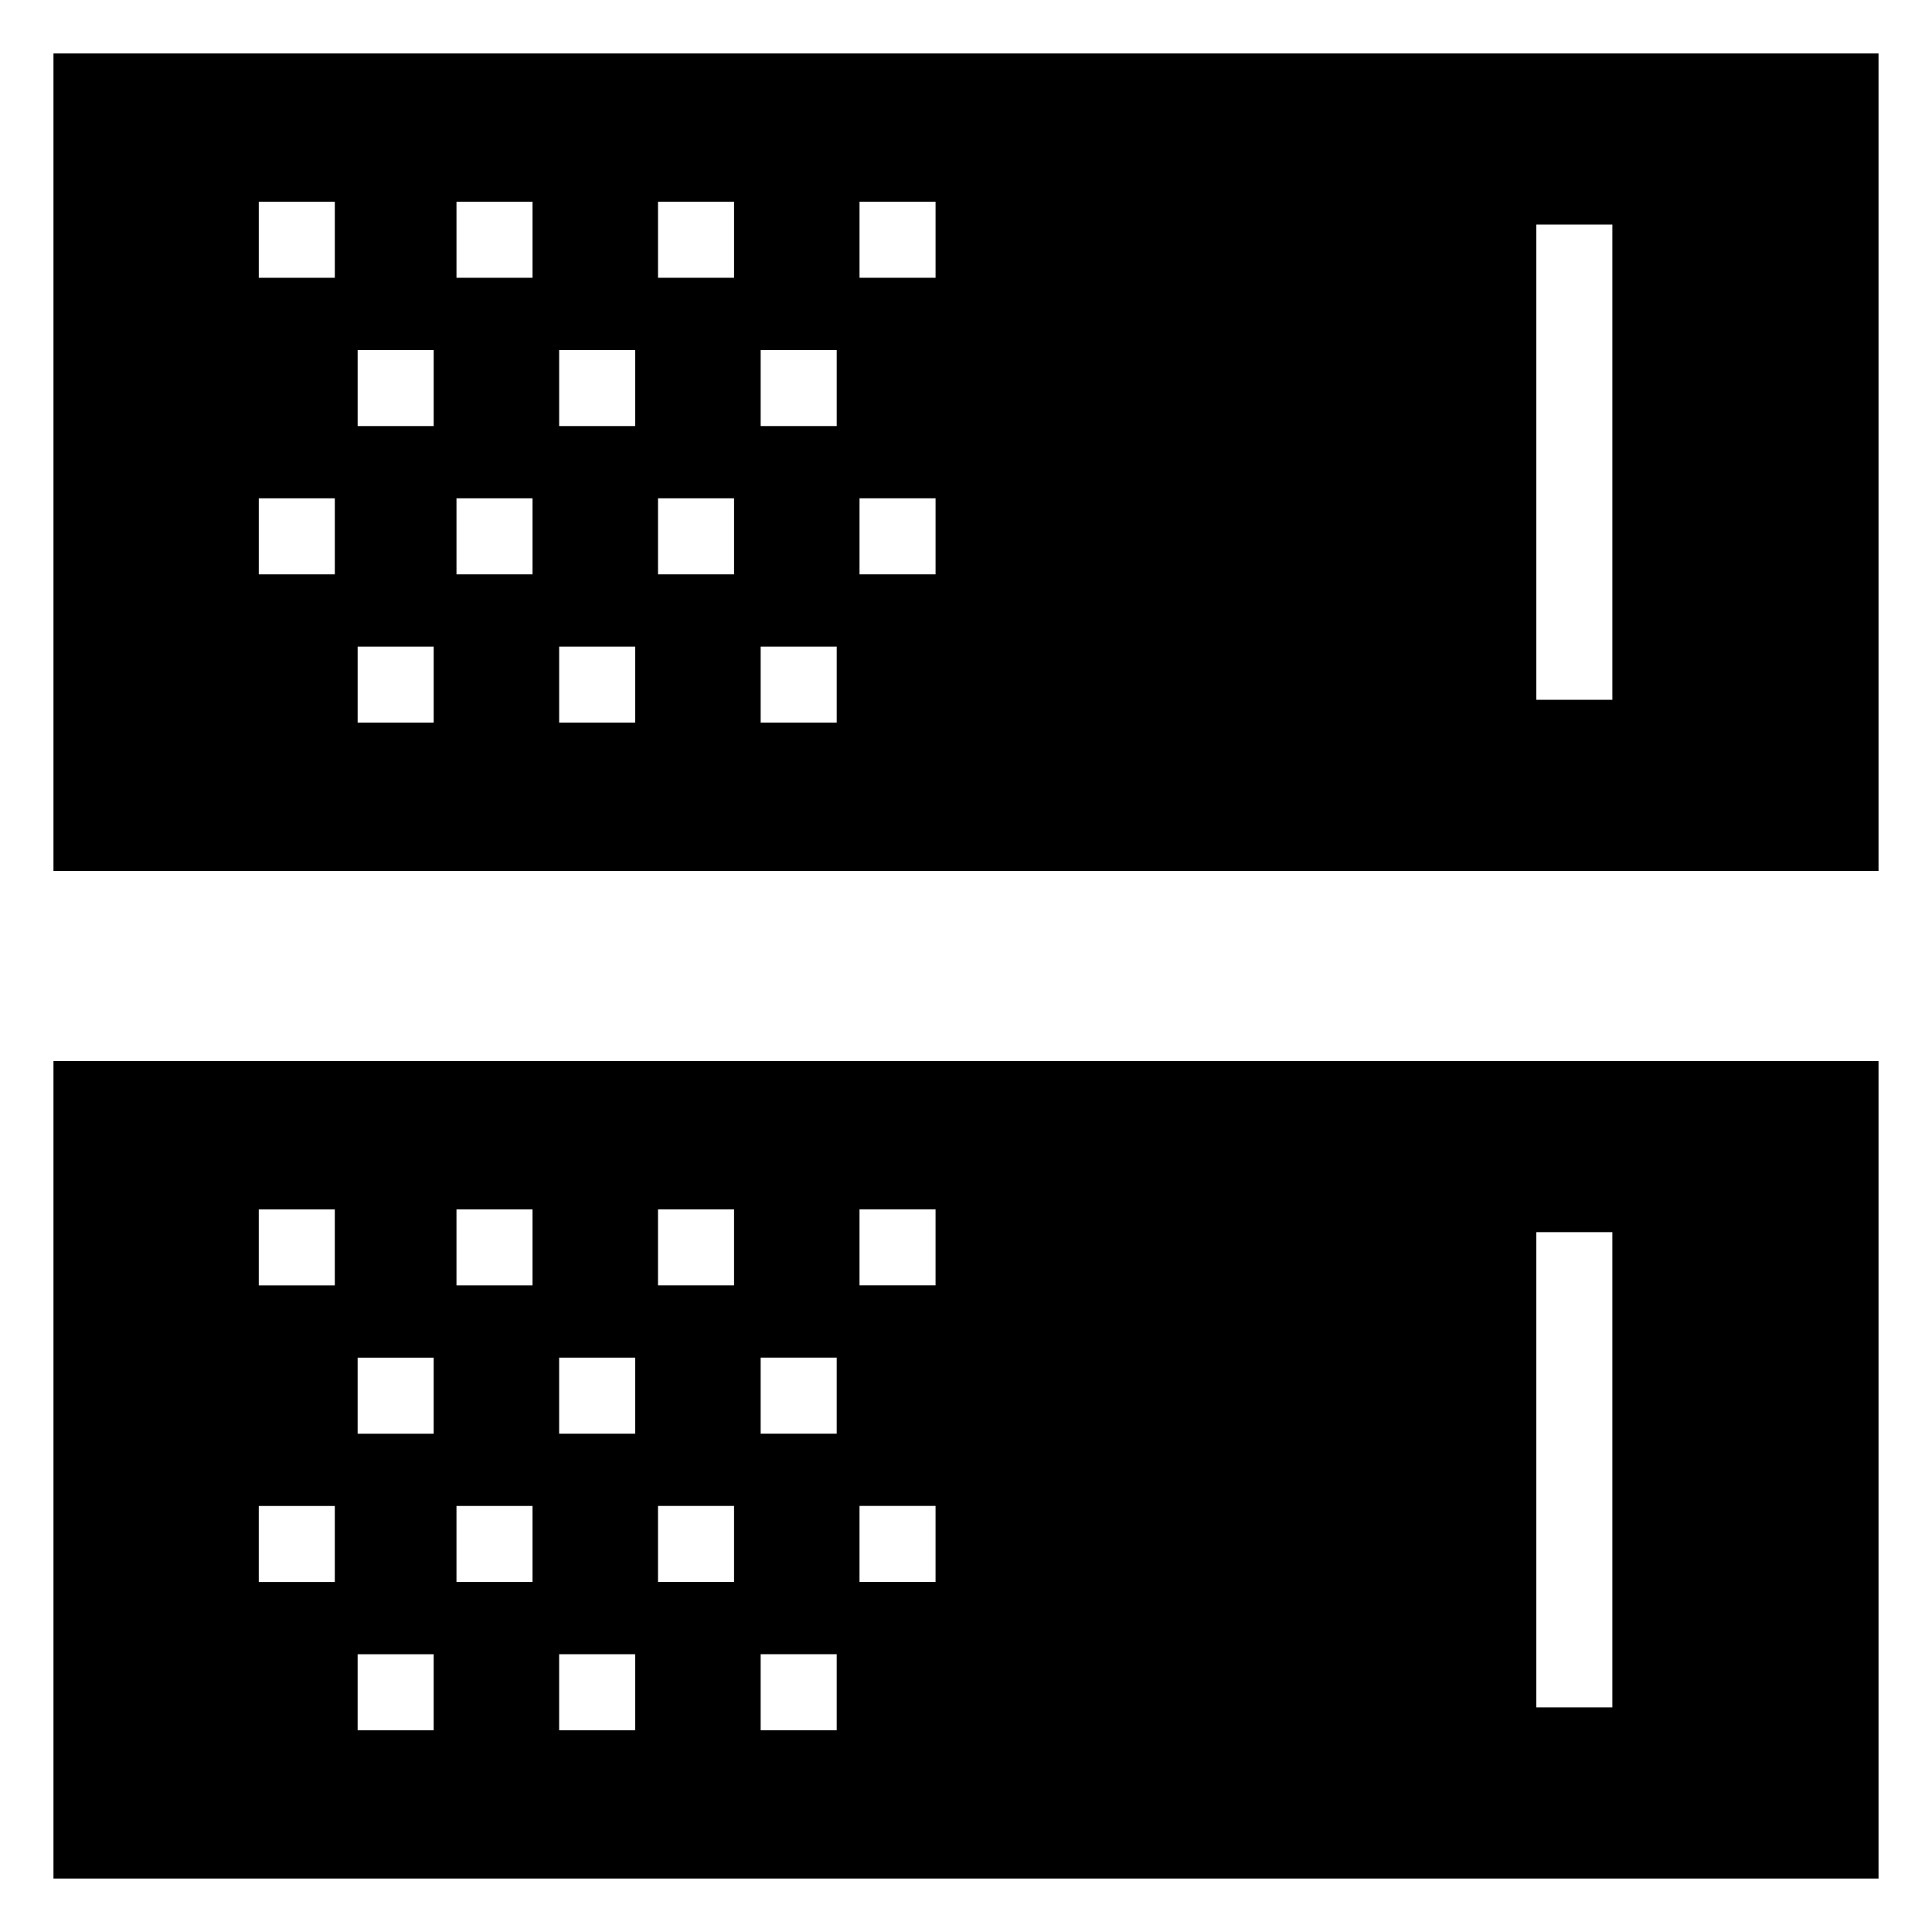 <?xml version="1.0" encoding="UTF-8"?>
<!-- Uploaded to: SVG Repo, www.svgrepo.com, Generator: SVG Repo Mixer Tools -->
<svg fill="#000000" width="800px" height="800px" version="1.1" viewBox="144 144 512 512" xmlns="http://www.w3.org/2000/svg">
 <g>
  <path d="m158.17 158.17v216.64h483.66v-216.64zm74.562 138.04h-20.152v-20.152h20.152zm0-78.594h-20.152v-20.152h20.152zm26.199 117.89h-20.152v-20.152h20.152zm0-78.594h-20.152v-20.152h20.152zm26.195 39.297h-20.152v-20.152h20.152zm0-78.594h-20.152v-20.152h20.152zm27.207 117.89h-20.152v-20.152h20.152zm0-78.594h-20.152v-20.152h20.152zm26.199 39.297h-20.152v-20.152h20.152zm0-78.594h-20.152v-20.152h20.152zm27.203 117.89h-20.152v-20.152h20.152zm0-78.594h-20.152v-20.152h20.152zm26.199 39.297h-20.152v-20.152h20.152zm0-78.594h-20.152v-20.152h20.152zm179.36 111.84h-20.152v-125.95h20.152z"/>
  <path d="m158.17 641.83h483.66v-216.64h-483.66zm392.97-171.3h20.152v125.95h-20.152zm-179.36-6.047h20.152v20.152h-20.152zm0 78.598h20.152v20.152h-20.152zm-26.199-39.297h20.152v20.152h-20.152zm0 78.594h20.152v20.152h-20.152zm-27.203-117.89h20.152v20.152h-20.152zm0 78.598h20.152v20.152h-20.152zm-26.199-39.297h20.152v20.152h-20.152zm0 78.594h20.152v20.152h-20.152zm-27.207-117.89h20.152v20.152h-20.152zm0 78.598h20.152v20.152h-20.152zm-26.195-39.297h20.152v20.152h-20.152zm0 78.594h20.152v20.152h-20.152zm-26.199-117.89h20.152v20.152h-20.152zm0 78.598h20.152v20.152h-20.152z"/>
 </g>
</svg>